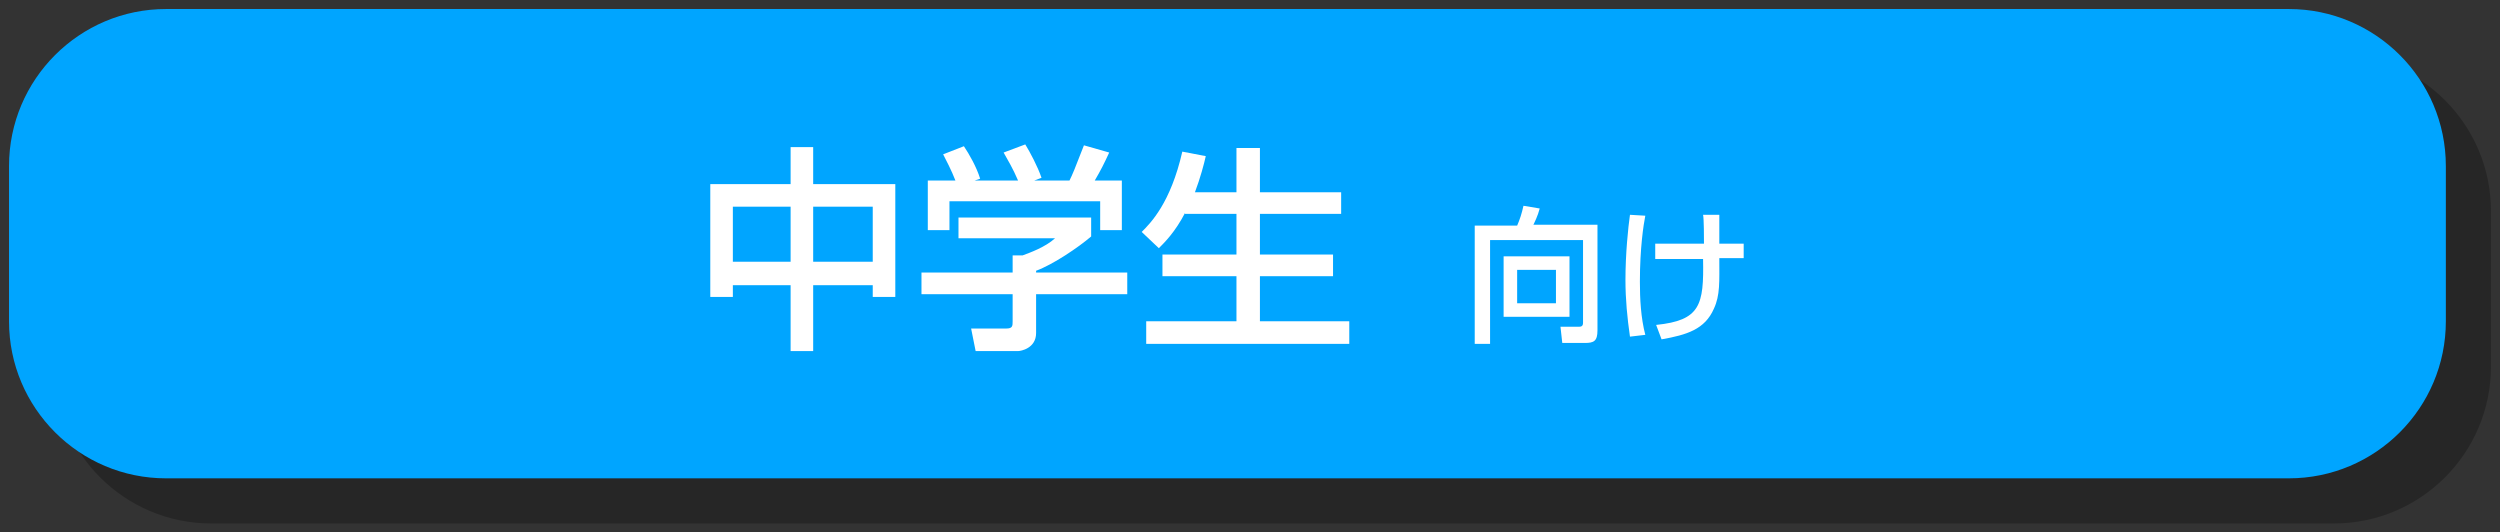 <?xml version="1.0" encoding="utf-8"?>
<!-- Generator: Adobe Illustrator 26.0.1, SVG Export Plug-In . SVG Version: 6.00 Build 0)  -->
<svg version="1.1" id="レイヤー_1" xmlns="http://www.w3.org/2000/svg" xmlns:xlink="http://www.w3.org/1999/xlink" x="0px"
	 y="0px" viewBox="0 0 277 59" style="enable-background:new 0 0 277 59;" xml:space="preserve">
<rect x="0" y="0" width="277" height="59" fill="#333333" stroke="none"/>
<style type="text/css">
	.st0{opacity:0.25;}
	.st1{fill:#00A5FF;}
	.st2{fill:#FFFFFF;}
</style>
<g>
	<g class="st0">
		<path d="M258.6,58H23.4C13.8,58,6,50.2,6,40.6V23.4C6,13.8,13.8,6,23.4,6h235.2c9.6,0,17.4,7.8,17.4,17.4v17.2
			C276,50.2,268.2,58,258.6,58z"/>
	</g>
	<g>
		<path class="st1" d="M253.6,53H18.4C8.8,53,1,45.2,1,35.6V18.4C1,8.8,8.8,1,18.4,1h235.2c9.6,0,17.4,7.8,17.4,17.4v17.2
			C271,45.2,263.2,53,253.6,53z"/>
	</g>
	<g>
		<path class="st2" d="M90.1,16.3v4.1h9.1v12.5h-2.5v-1.3h-6.6v7.3h-2.5v-7.3h-6.4v1.3h-2.5V20.4h8.9v-4.1H90.1z M81.2,22.9V29h6.4
			v-6.1H81.2z M90.1,22.9V29h6.6v-6.1H90.1z"/>
		<path class="st2" d="M120.9,24.2v2c-1.4,1.2-4.2,3.1-6.1,3.8v0.2h10.1v2.4h-10.1v4.3c0,1.7-1.7,2-2,2h-4.7l-0.5-2.5h3.9
			c0.7,0,0.7-0.3,0.7-0.8v-3h-10.1v-2.4h10.1v-1.9h1.1c0.8-0.3,2.5-0.9,3.6-1.9h-10.7v-2.3H120.9z M105.9,20.1
			c-0.5-1.3-1.1-2.4-1.4-3l2.3-0.9c0.6,0.9,1.4,2.3,1.8,3.6l-0.6,0.2h4.8c-0.6-1.4-1.1-2.2-1.6-3.1l2.4-0.9c0.5,0.8,1.4,2.5,1.8,3.7
			l-0.8,0.3h3.9c0.3-0.6,0.6-1.3,1.6-3.9l2.8,0.8c-0.6,1.3-0.9,1.9-1.6,3.1h3v5.5h-2.4v-3.2h-16.7v3.2h-2.4v-5.5H105.9z"/>
		<path class="st2" d="M131.3,23.6c-1.1,2.1-2.2,3.2-2.9,3.9l-1.9-1.8c1-1,3.2-3.2,4.5-8.9l2.6,0.5c-0.2,0.9-0.6,2.4-1.2,4h4.6v-4.9
			h2.6v4.9h9v2.4h-9v4.5h8.1v2.4h-8.1v5h9.9v2.5h-22.5v-2.5h10v-5h-8.2v-2.4h8.2v-4.5H131.3z"/>
		<path class="st2" d="M175.3,26.6h-10.2v11.5h-1.7V25h4.7c0.3-0.7,0.5-1.3,0.7-2.2l1.8,0.3c-0.2,0.8-0.6,1.6-0.7,1.8h7.1v11.7
			c0,1.2-0.4,1.4-1.4,1.4h-2.5l-0.2-1.8h2.1c0.4,0,0.4-0.3,0.4-0.5V26.6z M173.9,28.4v6.7h-7.3v-6.7H173.9z M168.1,29.9v3.7h4.3
			v-3.7H168.1z"/>
		<path class="st2" d="M182.3,23.9c-0.2,1-0.6,3.6-0.6,7.3c0,1.9,0.1,4,0.6,5.9l-1.7,0.2c-0.3-2.1-0.5-4.1-0.5-6.3
			c0-2.9,0.3-5.8,0.5-7.2L182.3,23.9z M188.8,27c0-0.5,0-2.8-0.1-3.2h1.8c0,0.5,0,2.8,0,3.2h2.7v1.6h-2.7c0,2.6,0.1,4.1-0.6,5.6
			c-1,2.3-3,2.9-5.8,3.4l-0.6-1.6c4.9-0.5,5.3-2.2,5.2-7.3h-5.3V27H188.8z"/>
	</g>
</g>
</svg>
